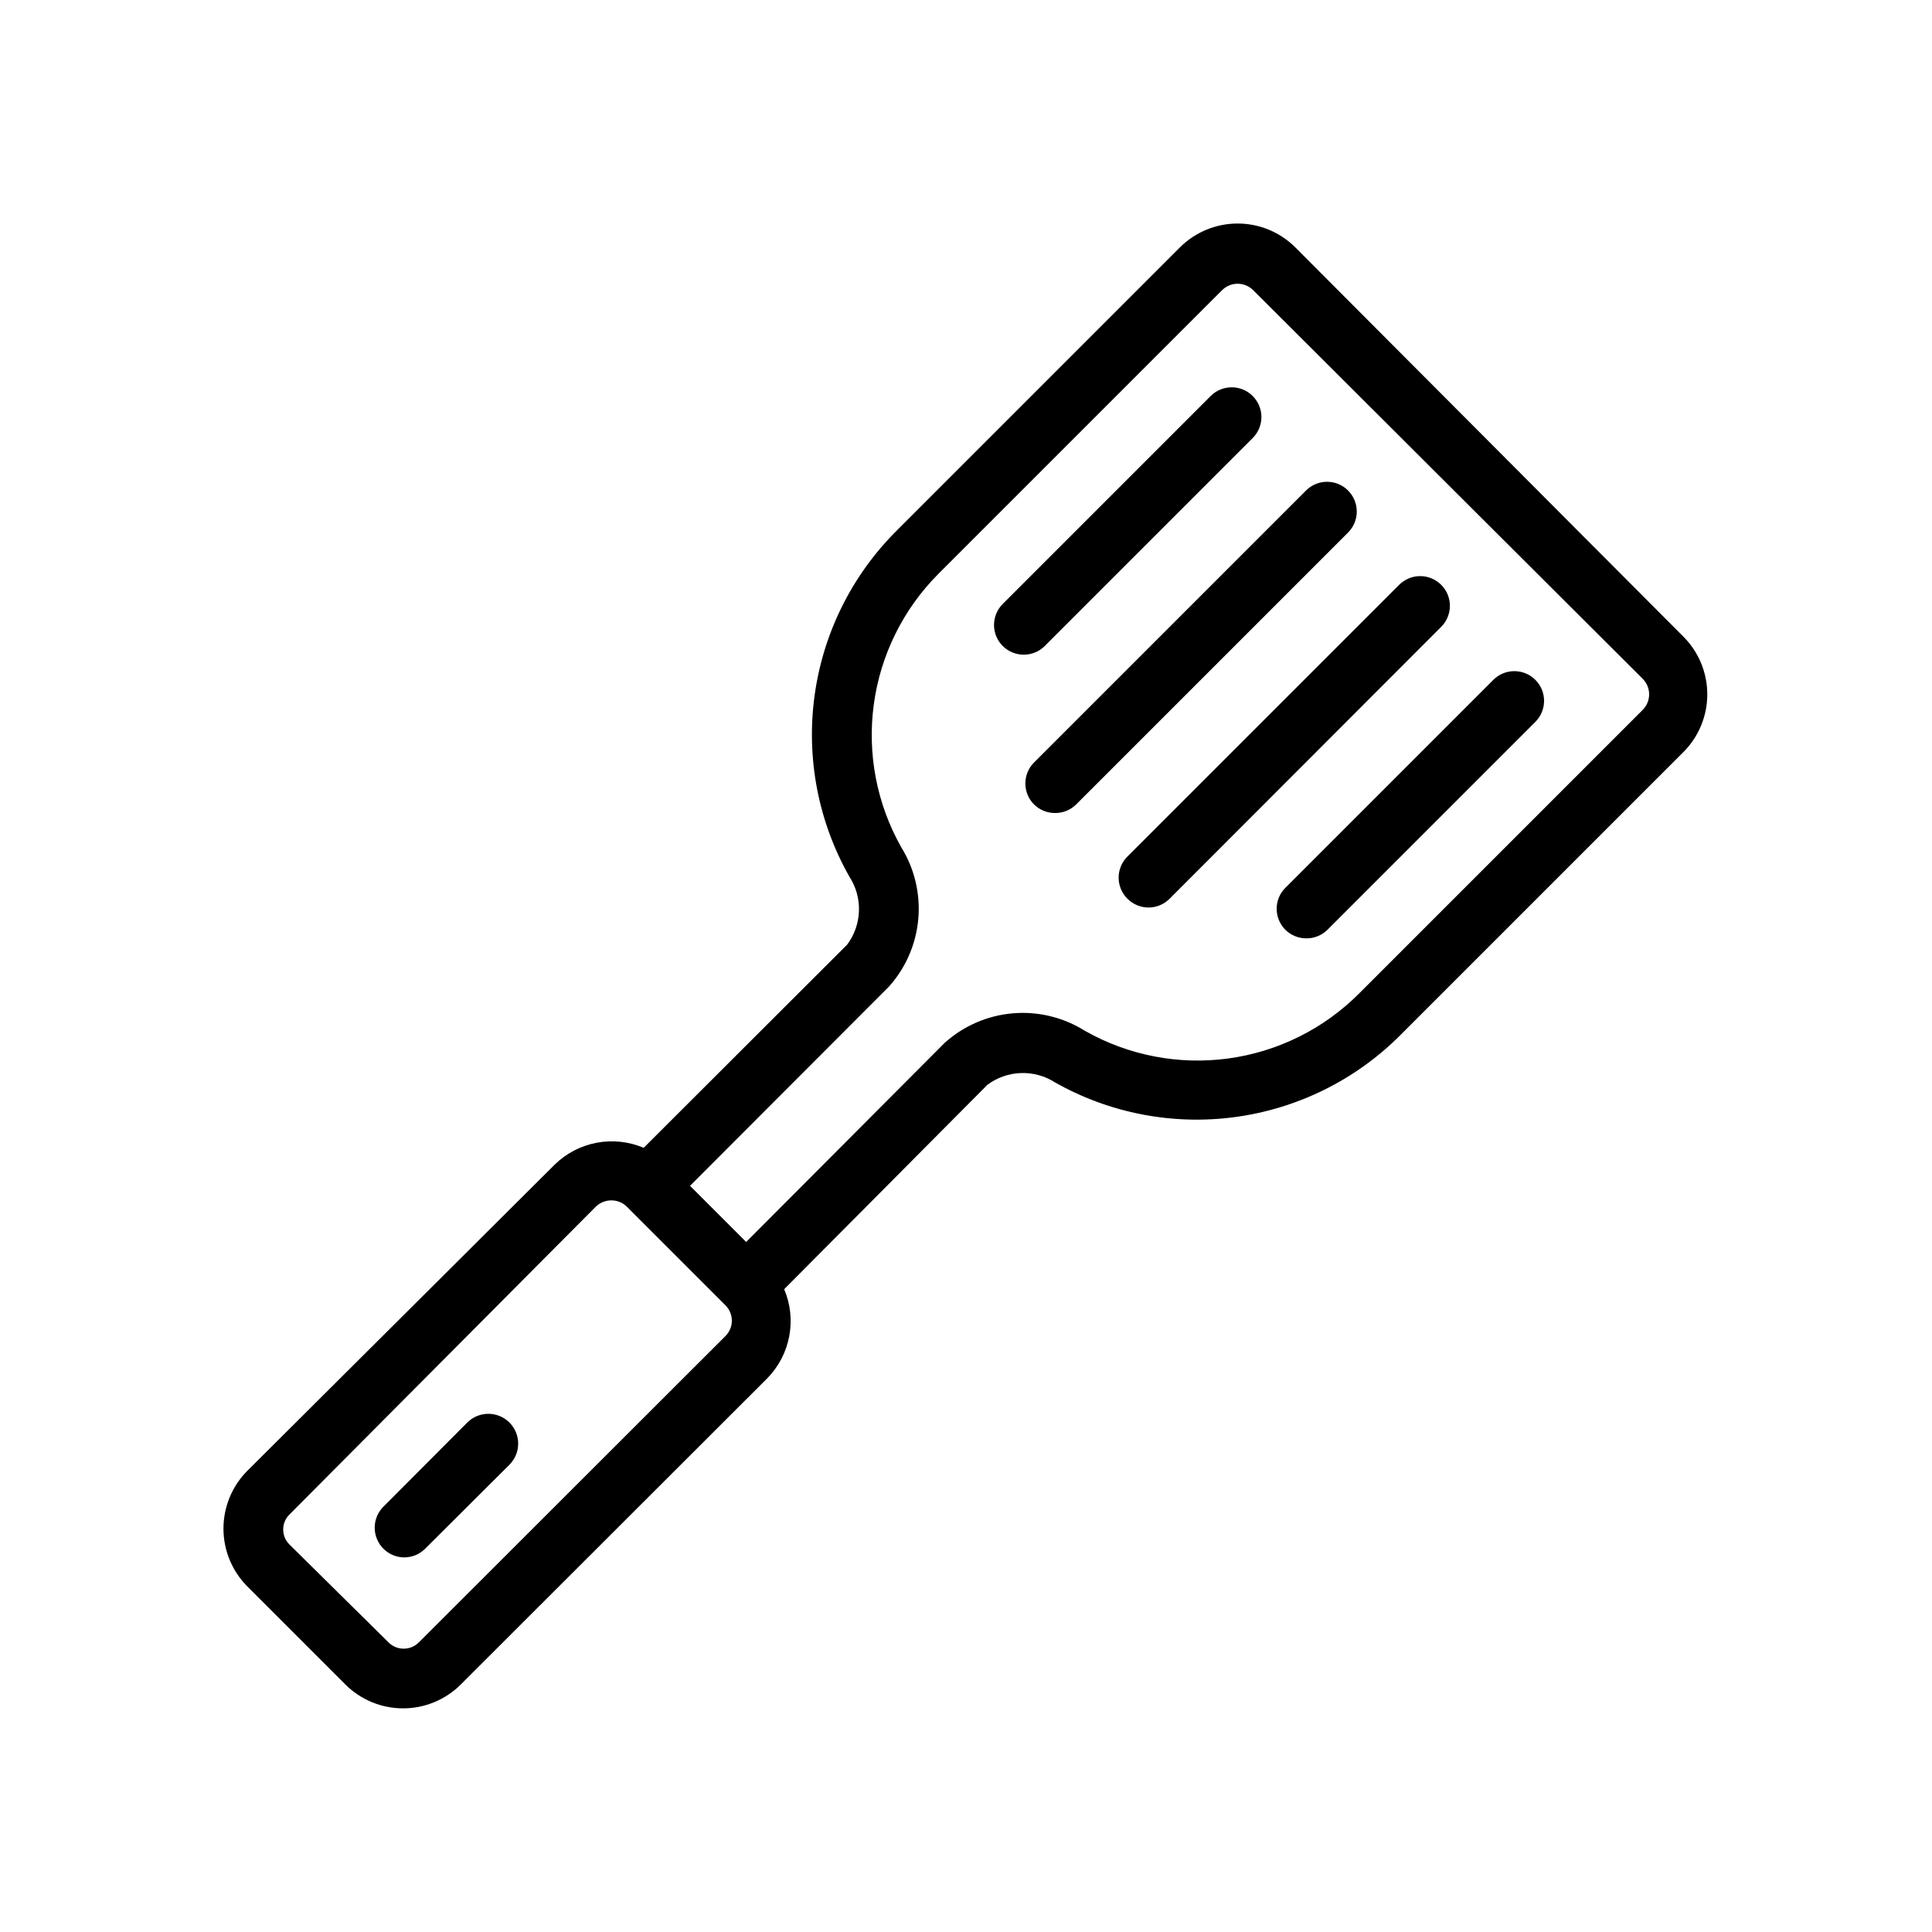 <?xml version="1.0" encoding="UTF-8"?>
<!-- Uploaded to: ICON Repo, www.svgrepo.com, Generator: ICON Repo Mixer Tools -->
<svg fill="#000000" width="800px" height="800px" version="1.1" viewBox="144 144 512 512" xmlns="http://www.w3.org/2000/svg">
 <g>
  <path d="m423.61 430.86c14.504 8.191 31.289 11.406 47.793 9.16 16.5-2.246 31.816-9.832 43.602-21.598l75.18-75.18v0.004c4.012-4.055 6.266-9.527 6.266-15.234 0-5.703-2.254-11.18-6.266-15.23l-102.97-103.28c-4.051-4.016-9.527-6.266-15.23-6.266s-11.18 2.25-15.234 6.266l-75.18 75.18 0.004-0.004c-11.84 11.812-19.469 27.184-21.715 43.754-2.25 16.57 1.012 33.422 9.277 47.957 1.738 2.699 2.606 5.863 2.496 9.074-0.113 3.207-1.203 6.305-3.125 8.875l-53.922 53.844h-0.004c-3.938-1.672-8.285-2.133-12.488-1.336s-8.074 2.824-11.125 5.824l-81.477 81.16c-4.019 4.066-6.273 9.555-6.273 15.27 0 5.719 2.254 11.207 6.273 15.273l26.055 26.055c4.059 4.039 9.551 6.305 15.273 6.305 5.723 0 11.215-2.266 15.27-6.305l81.242-81.16c2.996-3.051 5.023-6.926 5.82-11.129 0.801-4.203 0.336-8.547-1.336-12.488l53.848-54.156c2.57-1.922 5.668-3.016 8.875-3.125 3.207-0.113 6.371 0.758 9.07 2.492zm-87.379 67.227-81.316 81.242c-2.195 2.117-5.676 2.117-7.871 0l-26.375-26.059c-2.16-2.18-2.16-5.691 0-7.871l81.242-81.633c1.098-1.059 2.566-1.652 4.094-1.652 1.527-0.016 3.004 0.578 4.094 1.652l26.137 26.137h-0.004c1.098 1.078 1.715 2.555 1.715 4.094 0 1.539-0.617 3.012-1.715 4.09zm5.512-24.953-14.879-14.879 52.742-52.82c4.453-4.981 7.172-11.27 7.754-17.922 0.582-6.656-1.004-13.32-4.527-18.996-6.488-11.492-9.039-24.793-7.262-37.867 1.777-13.078 7.785-25.215 17.102-34.559l75.18-75.18v0.004c1.094-1.102 2.582-1.719 4.133-1.719s3.039 0.617 4.133 1.719l103.2 102.96c1.102 1.094 1.719 2.582 1.719 4.133 0 1.555-0.617 3.039-1.719 4.133l-75.18 75.18c-9.359 9.375-21.539 15.414-34.668 17.191-13.125 1.777-26.473-0.805-37.988-7.352-5.703-3.578-12.414-5.199-19.121-4.617-6.703 0.586-13.039 3.336-18.035 7.844z"/>
  <path d="m475.96 260.11c1.488-1.48 2.328-3.492 2.328-5.59 0-2.098-0.84-4.109-2.328-5.59-3.07-3.051-8.031-3.051-11.102 0l-55.105 55.105h0.004c-1.492 1.477-2.332 3.488-2.332 5.59 0 2.098 0.84 4.109 2.332 5.59 1.484 1.473 3.496 2.293 5.586 2.281 2.066-0.008 4.047-0.828 5.512-2.281z"/>
  <path d="m423.61 359.46c2.094 0.012 4.106-0.809 5.59-2.281l72.031-72.031c1.488-1.477 2.328-3.488 2.328-5.59 0-2.098-0.84-4.109-2.328-5.586-3.07-3.055-8.031-3.055-11.102 0l-72.109 72.109 0.004-0.004c-3.055 3.07-3.055 8.031 0 11.102 1.484 1.473 3.496 2.293 5.586 2.281z"/>
  <path d="m442.82 382.21c3.07 3.055 8.027 3.055 11.098 0l72.027-72.105c3.055-3.07 3.055-8.031 0-11.102-1.477-1.488-3.488-2.328-5.586-2.328-2.102 0-4.113 0.84-5.59 2.328l-72.031 72.031c-1.477 1.488-2.301 3.504-2.289 5.606 0.016 2.098 0.867 4.102 2.371 5.57z"/>
  <path d="m484.62 390.39c1.488 1.473 3.5 2.297 5.59 2.281 2.094 0.016 4.106-0.809 5.59-2.281l55.105-55.105c3.051-3.07 3.051-8.027 0-11.098-1.48-1.492-3.492-2.328-5.59-2.328s-4.113 0.836-5.59 2.328l-55.105 55.105c-3.051 3.07-3.051 8.027 0 11.098z"/>
  <path d="m267.83 520.99-22.199 22.277c-2.262 2.242-2.949 5.625-1.742 8.57 1.207 2.949 4.066 4.879 7.25 4.891 2.106-0.008 4.117-0.859 5.59-2.363l22.277-22.199c3.09-3.086 3.09-8.09 0-11.176-3.086-3.086-8.09-3.086-11.176 0z"/>
 </g>
</svg>